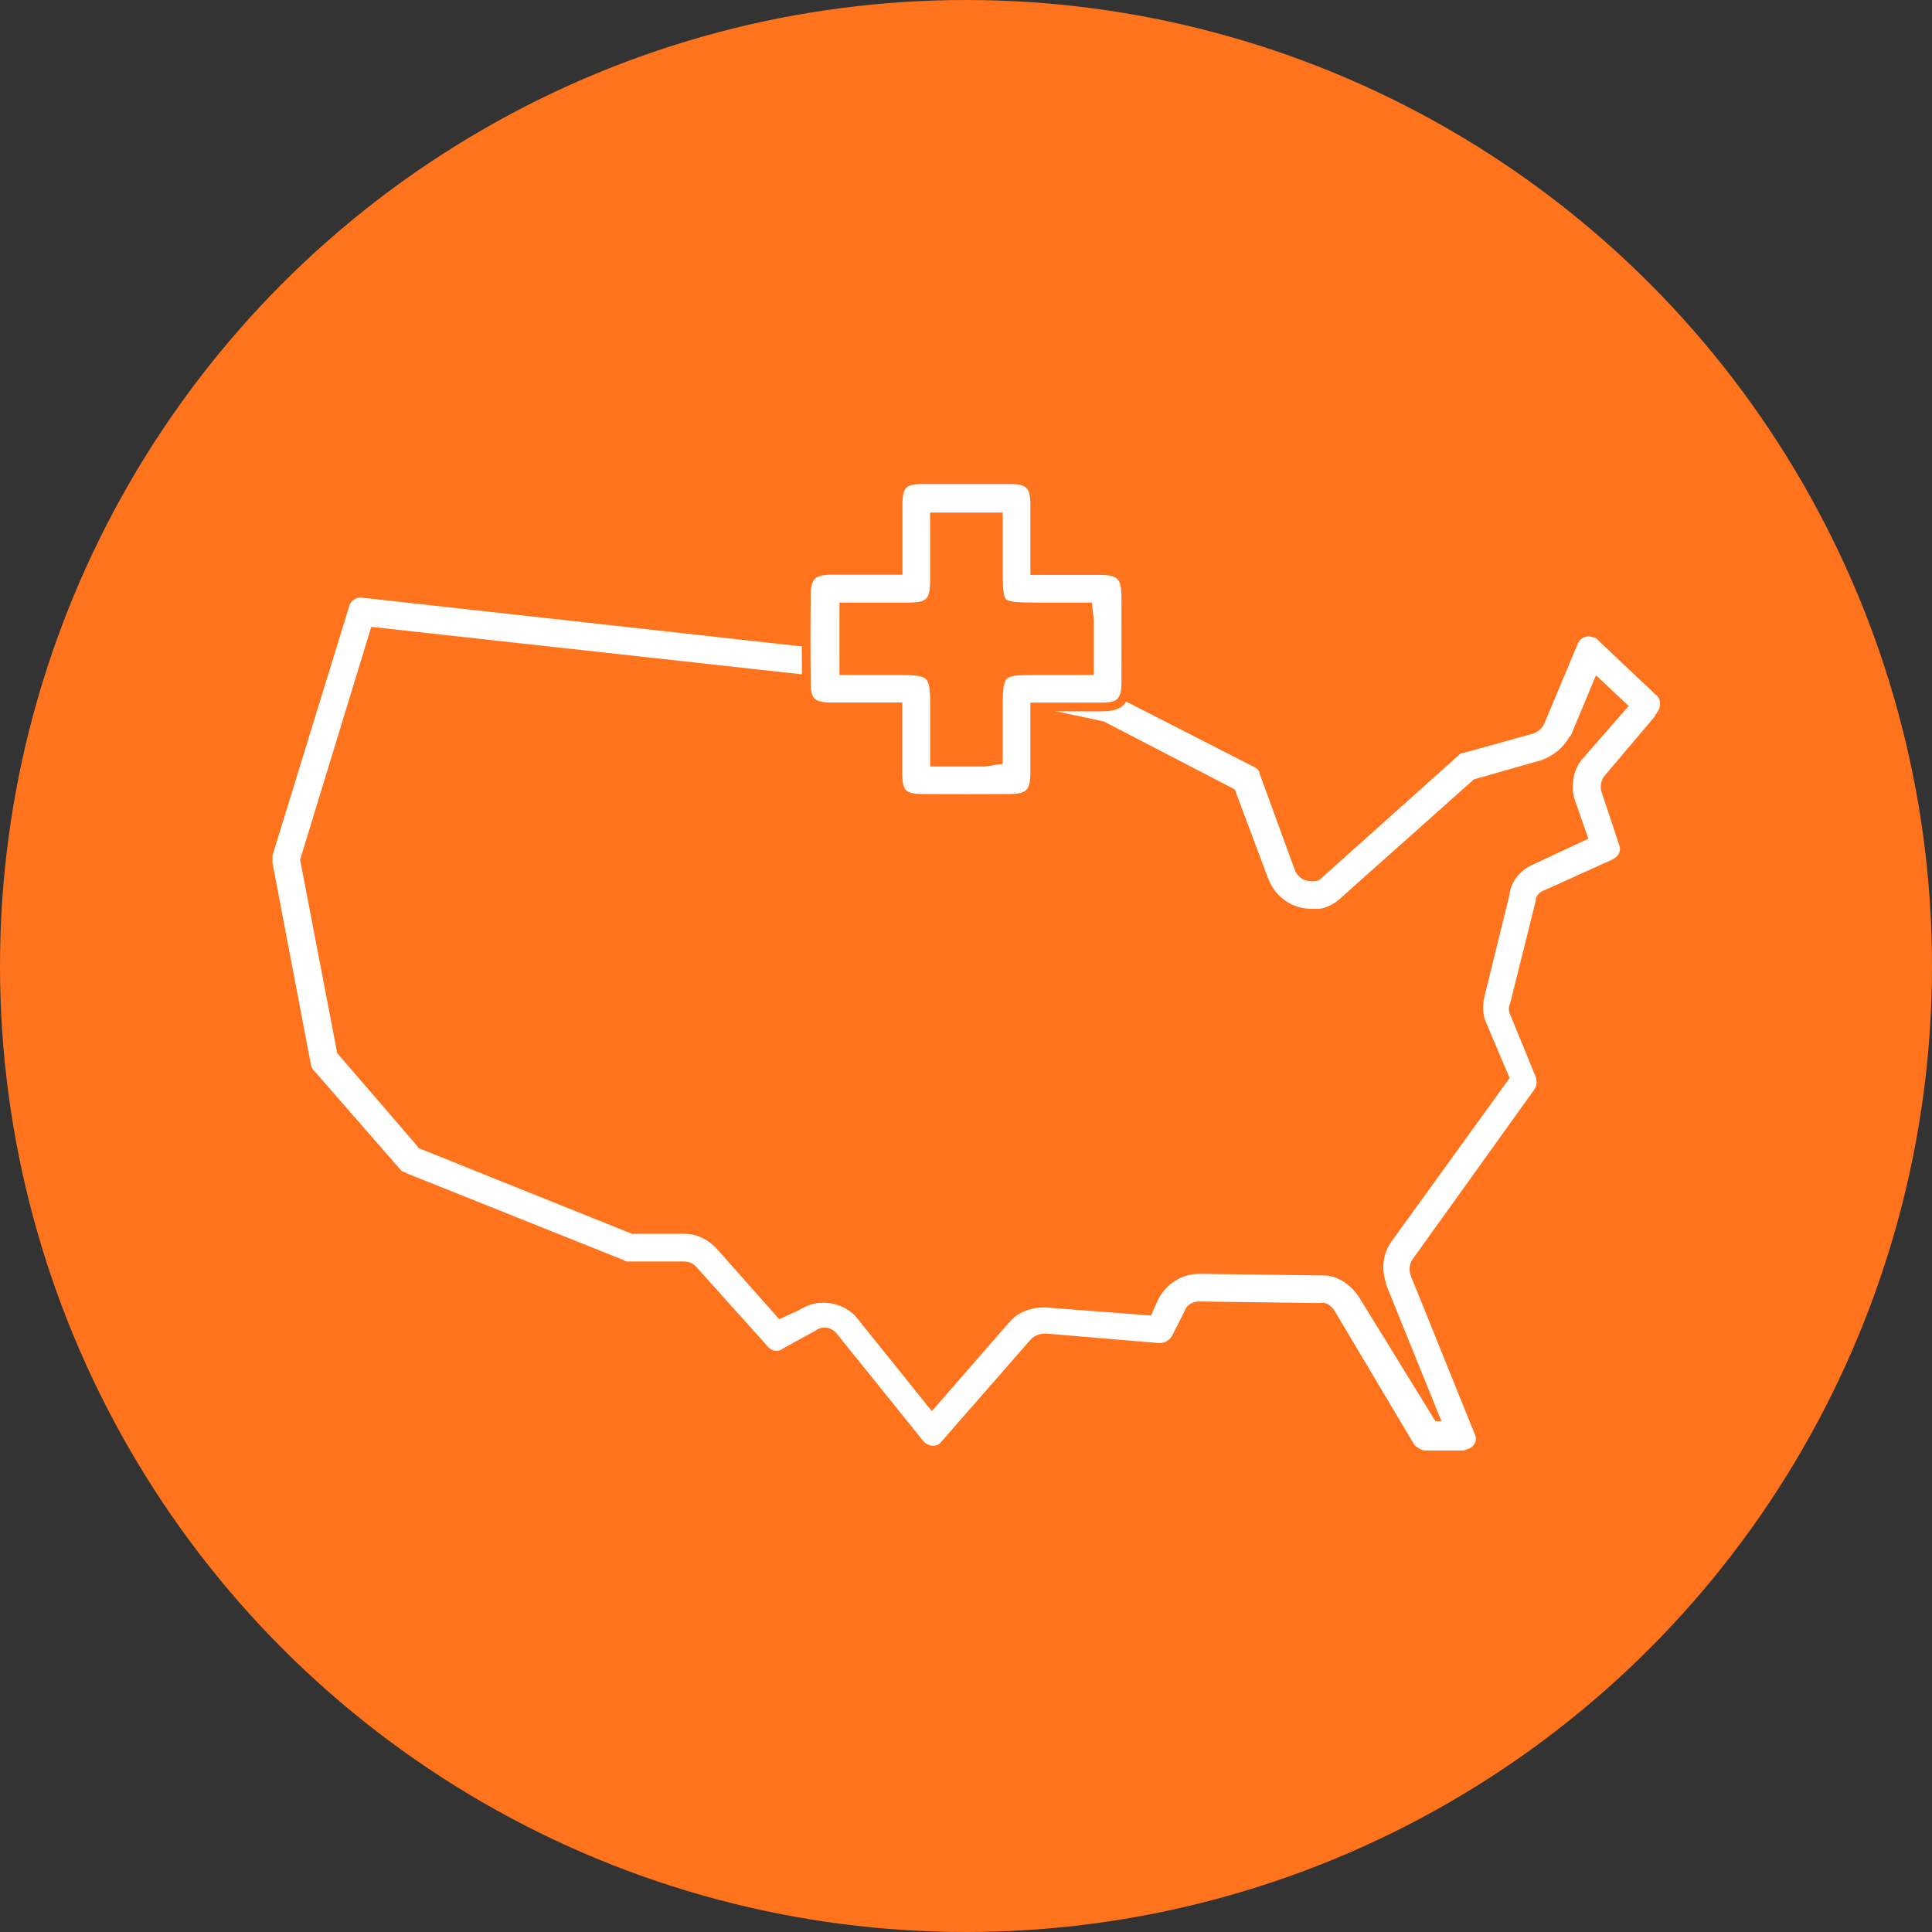 <?xml version="1.0" encoding="UTF-8"?> <svg xmlns="http://www.w3.org/2000/svg" id="Calque_2" data-name="Calque 2" viewBox="0 0 111 111"><rect x="0" y="0" width="111" height="111" fill="#333333" stroke="none"/><defs><style> .cls-1 { stroke-width: .5px; } .cls-1, .cls-2 { fill: #fff; stroke: #ff731d; stroke-miterlimit: 10; } .cls-3 { fill: #ff731d; stroke-width: 0px; } .cls-2 { stroke-width: .25px; } </style></defs><g id="Calque_1-2" data-name="Calque 1"><g><circle class="cls-3" cx="55.5" cy="55.5" r="55.5"></circle><path class="cls-2" d="m95.3,41.02c.28-.37.28-.92-.09-1.2l-3.31-3.13c-.09-.09-.18-.18-.28-.18-.46-.18-.92,0-1.1.46l-1.93,4.6c-.09.18-.28.37-.55.46l-3.96,1.1c-.18,0-.28.09-.37.18l-7.82,7c-.09.09-.18.18-.28.18-.46.09-.92-.09-1.1-.55l-2.02-5.52c0-.18-.18-.37-.37-.46l-7.92-4.05c0-.09-.09-.09-.18-.09l-2.74-.58c-.56.44-1.25.75-2.07.89-.1.17-.21.33-.33.48l4.5.96,7.46,3.87,1.93,5.15c.46,1.1,1.47,1.75,2.58,1.75h.46c.64-.09,1.1-.46,1.29-.64l7.64-6.81,3.87-1.1c.74-.28,1.29-.74,1.66-1.38l.09-.09,1.38-3.31,1.66,1.56-2.49,2.85c-.64.64-.83,1.75-.55,2.58l.74,2.12-2.95,1.38c-.92.37-1.47,1.1-1.56,1.93l-1.38,5.61c-.18.64-.18,1.29.09,1.84l1.29,3.04-6.72,9.3c-.55.74-.64,1.66-.37,2.49v.09l3.13,7.73h-.09l-4.42-7.18c-.55-.74-1.29-1.2-2.12-1.2h-.28l-6.81-.09c-1.1,0-2.02.64-2.49,1.56l-.37.83-5.98-.46h-.09c-.74,0-1.56.28-2.02.83l-.09.09-4.33,4.97-4.14-5.15c-.46-.64-1.29-1.01-2.12-1.01-.55,0-1.01.18-1.47.46l-1.01.46-3.59-4.05c-.55-.55-1.2-.83-1.93-.83h-2.95l-12.15-4.88s-.09,0-.09-.09l-4.6-5.34-2.12-11.05,4.05-13.25,27.3,3.01c-.22-.6-.33-1.25-.33-1.89l-27.52-3.05c-.37-.09-.83.18-.92.55l-4.42,14.36v.46l2.21,11.6c0,.09.09.28.18.37l5.06,5.8c.09.09.28.09.37.18l12.43,4.97c.09.09.18.09.28.09h3.22c.28,0,.46.09.64.28l4.05,4.51c.28.37.74.46,1.1.18l1.84-1.01c.37-.28.83-.18,1.1.18l4.97,6.17c.37.37.92.37,1.2,0l5.15-5.89c.18-.18.46-.28.74-.28l6.54.55c.37,0,.64-.18.83-.46l.74-1.47c.09-.28.37-.46.74-.46l6.9.09c.28-.09.55.09.74.37l4.6,7.73c.18.18.46.37.74.37h2.21c.09,0,.18-.09.28-.09.46-.18.64-.64.46-1.01l-3.68-9.11c-.09-.28-.09-.55.09-.83l7-9.76c.18-.28.18-.55.09-.83l-1.47-3.59c-.09-.18-.09-.37,0-.55l1.47-5.89c0-.28.18-.46.46-.55l3.87-1.75c.37-.18.64-.55.46-1.01l-1.01-3.04c-.09-.28,0-.64.18-.83l3.04-3.59Z"></path><path class="cls-1" d="m64.68,34.26c0-1.14-.34-1.48-1.48-1.48-.78,0-1.56,0-2.37,0h-1.38s0-.25,0-.25c0-.39,0-.77,0-1.15,0-.84,0-1.64,0-2.44-.01-1.04-.35-1.38-1.38-1.38-1.55,0-3.22,0-5.09,0-1.06,0-1.37.31-1.38,1.36,0,.8,0,1.6,0,2.44,0,.38,0,.77,0,1.16v.25h-1.4c-.83,0-1.64,0-2.44,0-1.06,0-1.42.35-1.43,1.35-.02,1.73-.02,3.47,0,5.18,0,.97.35,1.3,1.35,1.31.8,0,1.61,0,2.46,0,.39,0,.78,0,1.2,0h.25v.25c0,.41,0,.8,0,1.19,0,.85,0,1.65,0,2.45.01,1.07.31,1.36,1.39,1.37,1.55.01,3.18.01,5,0,1.15,0,1.46-.33,1.47-1.49,0-.78,0-1.56,0-2.37v-1.39s1.4,0,1.4,0c.83,0,1.64,0,2.44,0,1.06,0,1.38-.33,1.39-1.36.01-1.78,0-3.52,0-5Zm-2.1,4.27h-3.21c-1.88,0-2.01.13-2.01,2.05v3.09l-.21.03c-.09.01-.17.03-.25.04-.15.02-.28.05-.41.05-.38,0-.75,0-1.14,0-.21,0-.43,0-.66,0h-1v-3.33c0-1.73-.19-1.92-1.88-1.93h-3.33v-3.66h1.33c.81,0,1.61,0,2.41,0,1.16,0,1.46-.31,1.47-1.48,0-.78,0-1.56,0-2.36v-1.33h3.67v2.81c0,1.24.01,1.84.27,2.1.26.25.88.26,2.14.26h2.74l.02.22c0,.08.02.15.03.22.01.12.03.23.03.34,0,.61,0,1.23,0,1.89v.99Z"></path></g></g></svg> 